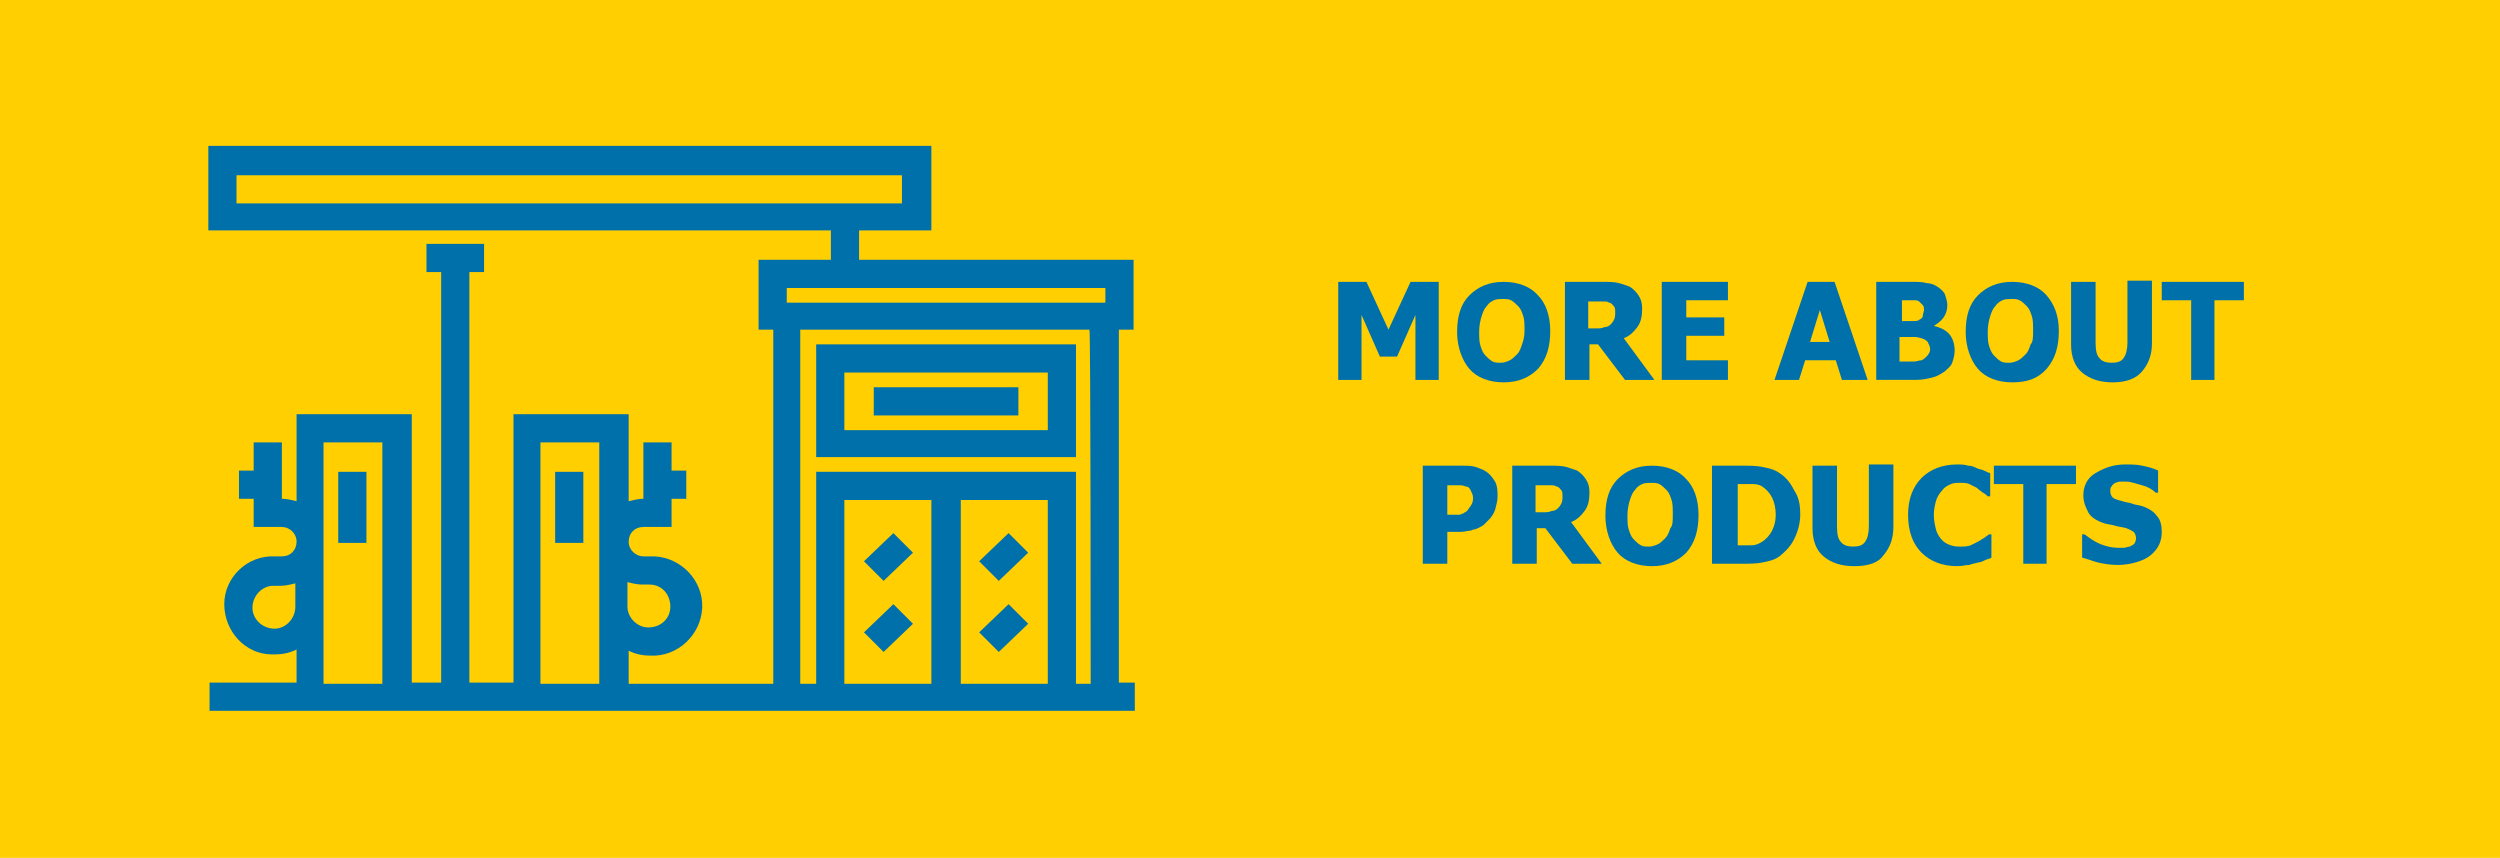 <?xml version="1.0" encoding="UTF-8"?> <!-- Generator: Adobe Illustrator 22.0.0, SVG Export Plug-In . SVG Version: 6.00 Build 0) --> <svg xmlns="http://www.w3.org/2000/svg" xmlns:xlink="http://www.w3.org/1999/xlink" id="Layer_1" x="0px" y="0px" viewBox="0 0 204 70" style="enable-background:new 0 0 204 70;" xml:space="preserve"> <style type="text/css"> .st0{fill:#FFCF01;} .st1{fill:#0070AB;} .st2{enable-background:new ;} </style> <rect class="st0" width="204" height="70"></rect> <g transform="translate(594 1269)"> <rect x="-548.7" y="-1230.5" class="st1" width="2.3" height="5.8"></rect> <rect x="-566.4" y="-1230.5" class="st1" width="2.3" height="5.8"></rect> <path class="st1" d="M-506.2-1240.9h-21.2v9.2h21.2L-506.2-1240.9L-506.2-1240.9z M-508.5-1233.9h-16.6v-4.7h16.6L-508.5-1233.9 L-508.5-1233.9z"></path> <rect x="-522.7" y="-1237.4" class="st1" width="11.8" height="2.3"></rect> <path class="st1" d="M-502.7-1213.2L-502.7-1213.2v-28.9h1.2v-5.7h-22.4v-2.4h5.9v-6.9h-59v6.9h50.8v2.4h-5.9v5.7h1.2v28.9h-11.8 v-2.7c0.6,0.3,1.2,0.4,1.8,0.4c2.2,0.1,4.1-1.7,4.2-3.9c0.1-2.2-1.7-4.1-3.9-4.2c-0.1,0-0.2,0-0.3,0h-0.6c-0.6,0-1.2-0.5-1.2-1.2 s0.5-1.2,1.2-1.2h2.3v-2.3h1.2v-2.3h-1.2v-2.3h-2.3v4.6h0c-0.4,0-0.8,0.1-1.2,0.2v-7.1h-9.4v21.9h-3.6v-33.5h1.2v-2.3h-4.7v2.3h1.2 v33.5h-2.4v-21.9h-9.4v7.1c-0.4-0.1-0.8-0.2-1.2-0.2h0v-4.6h-2.3v2.3h-1.2v2.3h1.2v2.3h2.3c0.6,0,1.2,0.5,1.2,1.2c0,0,0,0,0,0 c0,0.7-0.5,1.2-1.2,1.2c0,0,0,0,0,0h-0.6c-2.2-0.1-4.1,1.7-4.1,3.9s1.7,4.1,3.9,4.1c0.1,0,0.1,0,0.2,0c0.6,0,1.2-0.1,1.8-0.4v2.7 h-7.1v2.3h75.5v-2.3H-502.7z M-542.8-1221.5c0.4,0.1,0.8,0.2,1.2,0.2h0.6c1,0,1.7,0.8,1.7,1.8c0,1-0.8,1.7-1.8,1.7 c-0.9,0-1.7-0.8-1.7-1.7L-542.8-1221.5L-542.8-1221.5z M-569.9-1219.5c0,1-0.8,1.8-1.7,1.8c-1,0-1.8-0.8-1.8-1.7 c0-1,0.8-1.8,1.7-1.8c0,0,0,0,0,0h0.6c0.4,0,0.8-0.1,1.2-0.2V-1219.5z M-562.8-1213.2h-4.8v-19.7h4.8L-562.8-1213.2L-562.8-1213.2z M-545.1-1213.2h-4.8v-19.7h4.8C-545.1-1232.8-545.1-1213.2-545.1-1213.2z M-574.7-1252.4v-2.3h54.3v2.3H-574.7z M-525.1-1213.2 v-15h7.1l0,15H-525.1z M-508.5-1213.2h-7.1l0-15h7.1L-508.5-1213.2L-508.5-1213.2z M-505-1213.2h-1.2v-17.3h-21.2v17.3h-1.3v-28.9 h23.6C-505-1242-505-1213.2-505-1213.2z M-503.8-1244.3h-26v-1.2h26L-503.8-1244.3L-503.8-1244.3z"></path> <path class="st1" d="M-523.5-1223.2l2.4-2.3l1.6,1.6l-2.4,2.3L-523.5-1223.2z"></path> <path class="st1" d="M-523.5-1217.4l2.4-2.3l1.6,1.6l-2.4,2.3L-523.5-1217.4z"></path> <path class="st1" d="M-514.1-1223.2l2.4-2.3l1.6,1.6l-2.4,2.3L-514.1-1223.2z"></path> <path class="st1" d="M-514.1-1217.4l2.4-2.3l1.6,1.6l-2.4,2.3L-514.1-1217.4z"></path> </g> <g class="st2"> <path class="st1" d="M117.5,31h-2v-5.3l-1.5,3.4h-1.4l-1.5-3.4V31h-1.9v-8h2.3l1.8,3.9l1.8-3.9h2.3V31z"></path> <path class="st1" d="M126.5,27c0,1.3-0.3,2.3-1,3.1c-0.7,0.7-1.6,1.1-2.8,1.1c-1.2,0-2.2-0.4-2.8-1.1s-1-1.8-1-3c0-1.3,0.3-2.3,1-3 c0.7-0.7,1.6-1.1,2.8-1.1c1.2,0,2.2,0.4,2.8,1.1C126.1,24.7,126.5,25.7,126.5,27z M124.4,27c0-0.5,0-0.9-0.1-1.2 c-0.1-0.3-0.2-0.6-0.4-0.8c-0.2-0.2-0.4-0.4-0.6-0.5c-0.2-0.1-0.4-0.1-0.7-0.1c-0.2,0-0.5,0-0.7,0.1s-0.4,0.2-0.6,0.5 c-0.2,0.2-0.3,0.5-0.4,0.8c-0.1,0.3-0.2,0.8-0.2,1.2c0,0.5,0,0.9,0.1,1.2s0.2,0.6,0.4,0.8c0.2,0.2,0.4,0.4,0.6,0.5 c0.2,0.1,0.4,0.1,0.7,0.1c0.2,0,0.5-0.1,0.7-0.2c0.2-0.1,0.4-0.3,0.6-0.5c0.2-0.2,0.3-0.5,0.4-0.8S124.4,27.5,124.4,27z"></path> <path class="st1" d="M135,31h-2.4l-2.2-2.9h-0.7V31h-2v-8h3.2c0.4,0,0.8,0,1.2,0.1s0.6,0.2,0.9,0.3c0.3,0.2,0.5,0.4,0.7,0.7 c0.2,0.3,0.3,0.6,0.3,1.1c0,0.6-0.1,1.1-0.4,1.5c-0.3,0.4-0.6,0.7-1.1,0.9L135,31z M131.8,25.5c0-0.2,0-0.4-0.1-0.5 c-0.1-0.1-0.2-0.3-0.4-0.3c-0.1-0.1-0.3-0.1-0.4-0.1c-0.2,0-0.3,0-0.6,0h-0.7v2.2h0.6c0.3,0,0.5,0,0.7-0.1c0.2,0,0.4-0.1,0.5-0.2 c0.1-0.1,0.2-0.2,0.3-0.4C131.8,25.9,131.8,25.7,131.8,25.5z"></path> <path class="st1" d="M135.6,31v-8h5.4v1.5h-3.4v1.4h3.1v1.5h-3.1v2h3.4V31H135.6z"></path> <path class="st1" d="M144.8,31l2.7-8h2.2l2.7,8h-2.1l-0.5-1.6h-2.5l-0.5,1.6H144.8z M149.3,27.9l-0.8-2.6l-0.8,2.6H149.3z"></path> <path class="st1" d="M159.5,28.6c0,0.4-0.1,0.7-0.2,1s-0.4,0.5-0.6,0.7c-0.3,0.2-0.6,0.4-1,0.5c-0.4,0.1-0.8,0.2-1.4,0.2h-3.2v-8 h2.8c0.6,0,1,0,1.3,0.1c0.3,0,0.6,0.1,0.9,0.3c0.3,0.2,0.5,0.4,0.6,0.6c0.1,0.3,0.2,0.6,0.2,0.9c0,0.4-0.1,0.7-0.3,1 c-0.2,0.3-0.5,0.5-0.8,0.7v0c0.5,0.1,0.9,0.3,1.2,0.6S159.5,28,159.5,28.6z M157,25.3c0-0.1,0-0.3-0.1-0.4 c-0.1-0.1-0.2-0.2-0.3-0.3c-0.1-0.1-0.3-0.1-0.5-0.1c-0.2,0-0.5,0-0.8,0h-0.1v1.7h0.3c0.3,0,0.6,0,0.7,0c0.1,0,0.3,0,0.4-0.1 c0.2-0.1,0.3-0.2,0.3-0.3C156.9,25.6,157,25.4,157,25.3z M157.5,28.5c0-0.2-0.1-0.4-0.2-0.6c-0.1-0.1-0.2-0.2-0.5-0.3 c-0.1,0-0.3-0.1-0.5-0.1c-0.2,0-0.5,0-0.9,0h-0.4v2h0.1c0.5,0,0.9,0,1.1,0c0.2,0,0.4-0.1,0.6-0.1c0.2-0.1,0.3-0.2,0.4-0.3 C157.4,28.9,157.5,28.7,157.5,28.5z"></path> <path class="st1" d="M168,27c0,1.3-0.3,2.3-1,3.1s-1.6,1.1-2.8,1.1c-1.2,0-2.2-0.4-2.8-1.1s-1-1.8-1-3c0-1.3,0.3-2.3,1-3 c0.7-0.7,1.6-1.1,2.8-1.1c1.2,0,2.2,0.4,2.8,1.1S168,25.7,168,27z M165.9,27c0-0.5,0-0.9-0.1-1.2c-0.1-0.3-0.2-0.6-0.4-0.8 c-0.2-0.2-0.4-0.4-0.6-0.5c-0.2-0.1-0.4-0.1-0.7-0.1c-0.2,0-0.5,0-0.7,0.1c-0.2,0.1-0.4,0.2-0.6,0.5c-0.2,0.2-0.3,0.5-0.4,0.8 s-0.2,0.8-0.2,1.2c0,0.5,0,0.9,0.1,1.2c0.1,0.3,0.2,0.6,0.4,0.8c0.2,0.2,0.4,0.4,0.6,0.5s0.4,0.1,0.7,0.1c0.2,0,0.5-0.1,0.7-0.2 c0.2-0.1,0.4-0.3,0.6-0.5c0.2-0.2,0.3-0.5,0.4-0.8C165.9,27.9,165.9,27.5,165.9,27z"></path> <path class="st1" d="M172.4,31.2c-1.1,0-1.9-0.3-2.5-0.8c-0.6-0.5-0.9-1.3-0.9-2.3V23h2v5c0,0.6,0.1,1,0.3,1.2 c0.2,0.3,0.6,0.4,1,0.4c0.5,0,0.8-0.1,1-0.4c0.2-0.3,0.3-0.7,0.3-1.3v-5h2v5.1c0,1-0.3,1.7-0.8,2.3 C174.3,30.9,173.5,31.2,172.4,31.2z"></path> <path class="st1" d="M178.8,31v-6.5h-2.4V23h6.7v1.5h-2.4V31H178.8z"></path> </g> <g class="st2"> <path class="st1" d="M122.2,40.5c0,0.4-0.1,0.7-0.2,1.1c-0.1,0.3-0.3,0.6-0.5,0.8c-0.1,0.1-0.3,0.3-0.4,0.4s-0.3,0.2-0.5,0.3 c-0.2,0.1-0.4,0.1-0.6,0.2c-0.2,0-0.5,0.1-0.8,0.1h-1.1V46h-2v-8h3.1c0.5,0,0.9,0,1.2,0.1s0.6,0.2,0.9,0.4c0.3,0.2,0.5,0.5,0.7,0.8 C122.2,39.7,122.2,40.1,122.2,40.5z M120.2,40.6c0-0.2-0.1-0.4-0.2-0.6s-0.2-0.3-0.4-0.3c-0.2-0.1-0.4-0.1-0.5-0.1s-0.4,0-0.7,0 h-0.3v2.4h0.1c0.2,0,0.4,0,0.5,0c0.2,0,0.3,0,0.4,0c0.1,0,0.2-0.1,0.3-0.1c0.1-0.1,0.2-0.1,0.3-0.2c0.1-0.1,0.2-0.3,0.3-0.4 C120.2,41,120.2,40.8,120.2,40.6z"></path> <path class="st1" d="M130.7,46h-2.4l-2.2-2.9h-0.7V46h-2v-8h3.2c0.4,0,0.8,0,1.2,0.1c0.3,0.1,0.6,0.2,0.9,0.3 c0.3,0.2,0.5,0.4,0.7,0.7c0.2,0.3,0.3,0.6,0.3,1.1c0,0.6-0.1,1.1-0.4,1.5c-0.3,0.4-0.6,0.7-1.1,0.9L130.7,46z M127.5,40.5 c0-0.2,0-0.4-0.1-0.5c-0.1-0.1-0.2-0.3-0.4-0.3c-0.1-0.1-0.3-0.1-0.4-0.1c-0.2,0-0.3,0-0.6,0h-0.7v2.2h0.6c0.3,0,0.5,0,0.7-0.1 c0.2,0,0.4-0.1,0.5-0.2c0.1-0.1,0.2-0.2,0.3-0.4C127.5,40.9,127.5,40.7,127.5,40.5z"></path> <path class="st1" d="M138.6,42c0,1.3-0.3,2.3-1,3.1c-0.7,0.7-1.6,1.1-2.8,1.1c-1.2,0-2.2-0.4-2.8-1.1s-1-1.8-1-3c0-1.3,0.3-2.3,1-3 c0.7-0.7,1.6-1.1,2.8-1.1c1.2,0,2.2,0.4,2.8,1.1C138.2,39.7,138.6,40.7,138.6,42z M136.5,42c0-0.5,0-0.9-0.1-1.2 c-0.1-0.3-0.2-0.6-0.4-0.8c-0.2-0.2-0.4-0.4-0.6-0.5c-0.2-0.1-0.4-0.1-0.7-0.1c-0.2,0-0.5,0-0.7,0.1c-0.2,0.1-0.4,0.2-0.6,0.5 c-0.2,0.2-0.3,0.5-0.4,0.8c-0.1,0.3-0.2,0.8-0.2,1.2c0,0.5,0,0.9,0.1,1.2s0.2,0.6,0.4,0.8c0.2,0.2,0.4,0.4,0.6,0.5 c0.2,0.1,0.4,0.1,0.7,0.1c0.2,0,0.5-0.1,0.7-0.2c0.2-0.1,0.4-0.3,0.6-0.5c0.2-0.2,0.3-0.5,0.4-0.8C136.5,42.9,136.5,42.5,136.5,42z "></path> <path class="st1" d="M146.9,42c0,0.7-0.2,1.4-0.5,2c-0.3,0.6-0.7,1-1.2,1.4c-0.4,0.3-0.9,0.4-1.4,0.5c-0.5,0.1-1,0.1-1.6,0.1h-2.5 v-8h2.5c0.6,0,1.1,0,1.6,0.1c0.5,0.1,1,0.2,1.4,0.5c0.5,0.3,0.9,0.8,1.2,1.4C146.8,40.6,146.9,41.2,146.9,42z M144.9,42 c0-0.5-0.1-1-0.3-1.4c-0.2-0.4-0.5-0.7-0.8-0.9c-0.3-0.2-0.6-0.2-0.9-0.2c-0.3,0-0.7,0-1.1,0h0v5h0c0.5,0,0.8,0,1.1,0 c0.3,0,0.6-0.1,0.9-0.3c0.3-0.2,0.6-0.5,0.8-0.9S144.9,42.5,144.9,42z"></path> <path class="st1" d="M151.3,46.2c-1.1,0-1.9-0.3-2.5-0.8c-0.6-0.5-0.9-1.3-0.9-2.3V38h2v5c0,0.6,0.1,1,0.3,1.2 c0.2,0.3,0.6,0.4,1,0.4c0.5,0,0.8-0.1,1-0.4s0.3-0.7,0.3-1.3v-5h2v5.1c0,1-0.3,1.7-0.8,2.3C153.3,45.9,152.5,46.2,151.3,46.2z"></path> <path class="st1" d="M159.7,46.2c-1.2,0-2.2-0.4-2.9-1.1c-0.7-0.7-1.1-1.7-1.1-3.1c0-1.3,0.4-2.3,1.1-3s1.7-1.1,2.9-1.1 c0.3,0,0.6,0,0.9,0.1c0.3,0,0.5,0.1,0.7,0.2c0.2,0.1,0.4,0.1,0.6,0.2c0.2,0.1,0.4,0.2,0.5,0.2v1.9h-0.2c-0.1-0.1-0.2-0.2-0.4-0.3 c-0.1-0.1-0.3-0.2-0.5-0.4c-0.2-0.1-0.4-0.2-0.6-0.3c-0.2-0.1-0.5-0.1-0.7-0.1c-0.3,0-0.6,0-0.8,0.1c-0.2,0.1-0.5,0.2-0.7,0.5 c-0.2,0.2-0.4,0.5-0.5,0.8c-0.1,0.3-0.2,0.8-0.2,1.2c0,0.5,0.1,0.9,0.2,1.3c0.1,0.3,0.3,0.6,0.5,0.8c0.2,0.2,0.4,0.3,0.7,0.4 c0.3,0.1,0.5,0.1,0.8,0.1c0.3,0,0.5,0,0.8-0.1c0.2-0.1,0.4-0.2,0.6-0.3c0.2-0.1,0.3-0.2,0.5-0.3c0.1-0.1,0.3-0.2,0.4-0.3h0.2v1.9 c-0.1,0.1-0.3,0.1-0.5,0.2s-0.4,0.2-0.6,0.2c-0.3,0.1-0.5,0.1-0.7,0.2C160.4,46.1,160.1,46.2,159.7,46.2z"></path> <path class="st1" d="M165.1,46v-6.5h-2.4V38h6.7v1.5h-2.4V46H165.1z"></path> <path class="st1" d="M172.8,46.1c-0.6,0-1.2-0.1-1.6-0.2s-0.9-0.3-1.3-0.4v-1.9h0.2c0.4,0.3,0.8,0.6,1.3,0.8s1,0.3,1.4,0.3 c0.1,0,0.3,0,0.5,0c0.2,0,0.3-0.1,0.5-0.1c0.1-0.1,0.3-0.1,0.4-0.3s0.1-0.3,0.1-0.4c0-0.2-0.1-0.4-0.2-0.5 c-0.2-0.1-0.3-0.2-0.6-0.3c-0.3-0.1-0.6-0.1-0.9-0.2c-0.3-0.1-0.6-0.1-0.9-0.2c-0.6-0.2-1.1-0.5-1.3-0.9s-0.4-0.8-0.4-1.4 c0-0.7,0.3-1.4,1-1.8s1.4-0.7,2.4-0.7c0.5,0,1,0,1.4,0.1c0.5,0.1,0.9,0.2,1.3,0.4v1.8h-0.2c-0.3-0.3-0.7-0.5-1.1-0.6 s-0.9-0.3-1.3-0.3c-0.2,0-0.3,0-0.5,0s-0.3,0.1-0.4,0.1c-0.1,0.1-0.2,0.1-0.3,0.3c-0.1,0.1-0.1,0.2-0.1,0.4c0,0.2,0.1,0.4,0.2,0.5 c0.1,0.1,0.4,0.2,0.8,0.3c0.3,0.1,0.5,0.1,0.8,0.2c0.2,0.1,0.5,0.1,0.8,0.2c0.6,0.2,1,0.5,1.2,0.8c0.3,0.3,0.4,0.8,0.4,1.3 c0,0.8-0.3,1.4-0.9,1.9S173.8,46.1,172.8,46.1z"></path> </g> </svg> 